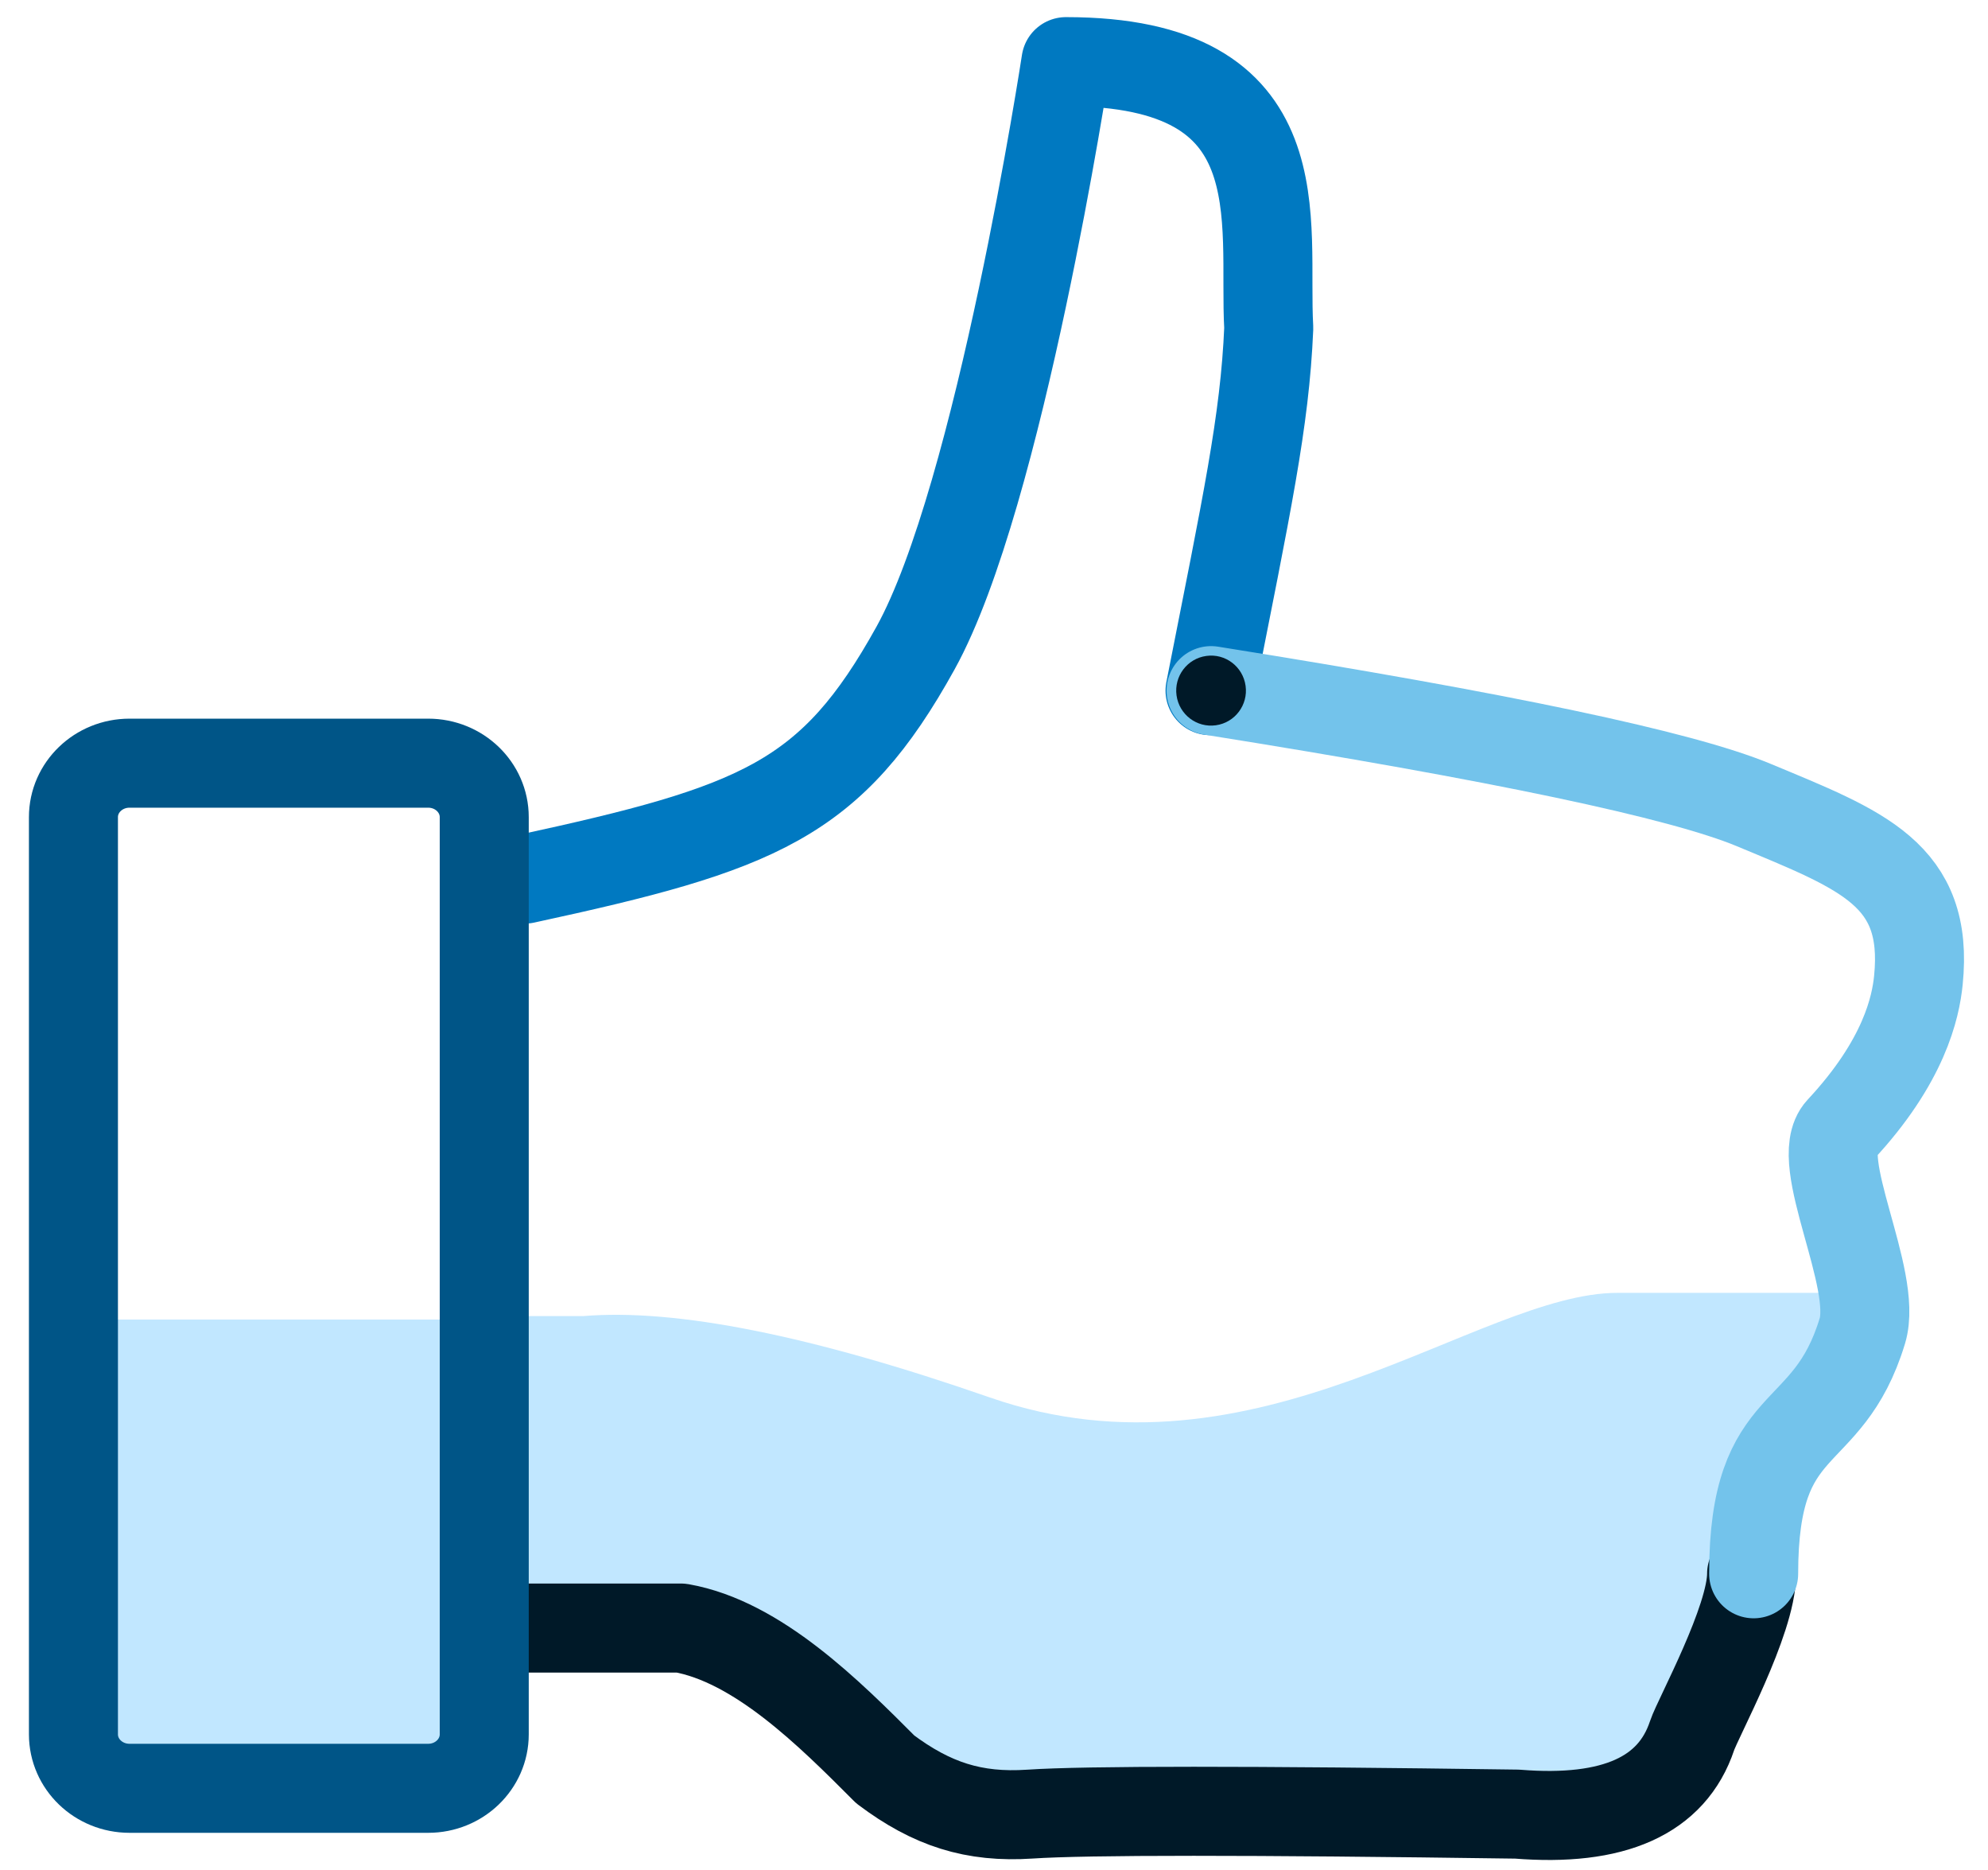 <?xml version="1.0" encoding="UTF-8" standalone="no"?>
<svg width="67px" height="63px" viewBox="0 0 67 63" version="1.1" xmlns="http://www.w3.org/2000/svg" xmlns:xlink="http://www.w3.org/1999/xlink">
    <!-- Generator: sketchtool 50.2 (55047) - http://www.bohemiancoding.com/sketch -->
    <title>32FE839A-C6B2-478F-82C0-D8FF55665BC7</title>
    <desc>Created with sketchtool.</desc>
    <defs>
        <polygon id="path-1" points="0 75.196 93.995 75.196 93.995 0 0 0"></polygon>
    </defs>
    <g id="Main-screens" stroke="none" stroke-width="1" fill="none" fill-rule="evenodd">
        <g id="SmartApp" transform="translate(-589, -977)">
            <g id="thumbsUp_icon" transform="translate(575.363, 970.43)">
                <path d="M30.157,50.914 L33.29,50.914 C36.423,50.653 40.992,51.567 46.998,53.656 C56.006,56.789 63.447,50.131 68.147,50.131 L77.155,50.131 L74.805,54.047 L72.846,59.139 L70.497,65.405 L67.363,67.755 L51.697,67.755 C47.781,67.755 45.17,67.363 43.865,66.58 L37.99,61.489 L30.157,61.489 L30.157,50.914 Z" id="Fill-2" fill="#C1E7FF"></path>
                <path d="M54.418,29.839 C55.657,23.545 56.262,20.79 56.397,17.624 C56.195,14.015 57.467,8.647 49.562,8.647 C49.562,8.647 47.332,23.274 44.494,28.402 C41.656,33.531 39.224,34.481 31.318,36.19" id="Stroke-4" stroke="#0079C1" stroke-width="3" stroke-linecap="round" stroke-linejoin="round"></path>
                <path d="M30.507,61.425 L36.589,61.425 C39.165,61.88 41.581,64.289 43.473,66.188 C45.04,67.363 46.454,67.82 48.345,67.694 C50.237,67.567 55.711,67.567 64.765,67.694 C68.022,67.957 69.988,67.076 70.664,65.049 C70.859,64.462 72.67,61.166 72.67,59.596" id="Stroke-6" stroke="#001928" stroke-width="3" stroke-linecap="round" stroke-linejoin="round"></path>
                <mask id="mask-2" fill="white">
                    <use xlink:href="#path-1"></use>
                </mask>
                <g id="Clip-9"></g>
                <polygon id="Fill-8" fill="#C1E7FF" mask="url(#mask-2)" points="15.666 66.517 29.683 66.517 29.683 51.03 15.666 51.03"></polygon>
                <path d="M18.002,32.284 L28.068,32.284 C29.111,32.284 29.957,33.098 29.957,34.102 L29.957,65.006 C29.957,66.01 29.111,66.824 28.068,66.824 L18.002,66.824 C16.958,66.824 16.112,66.01 16.112,65.006 L16.112,34.102 C16.112,33.098 16.958,32.284 18.002,32.284 Z" id="Stroke-10" stroke="#005587" stroke-width="3" stroke-linecap="round" stroke-linejoin="round" mask="url(#mask-2)"></path>
                <path d="M72.739,59.596 C72.739,54.106 75.22,55.307 76.402,51.415 C76.938,49.652 74.705,45.665 75.661,44.639 C77.819,42.326 78.2,40.499 78.291,39.599 C78.654,36.025 76.388,35.213 72.739,33.693 C70.307,32.681 64.212,31.395 54.453,29.84" id="Stroke-11" stroke="#73C3EB" stroke-width="3" stroke-linecap="round" stroke-linejoin="round" mask="url(#mask-2)"></path>
                <path d="M54.614,31.007 C53.971,31.098 53.378,30.646 53.289,30.002 C53.2,29.355 53.649,28.759 54.292,28.671 C54.934,28.58 55.527,29.032 55.616,29.677 C55.706,30.322 55.257,30.919 54.614,31.007" id="Fill-12" fill="#001928" mask="url(#mask-2)"></path>
            </g>
        </g>
    </g>
</svg>